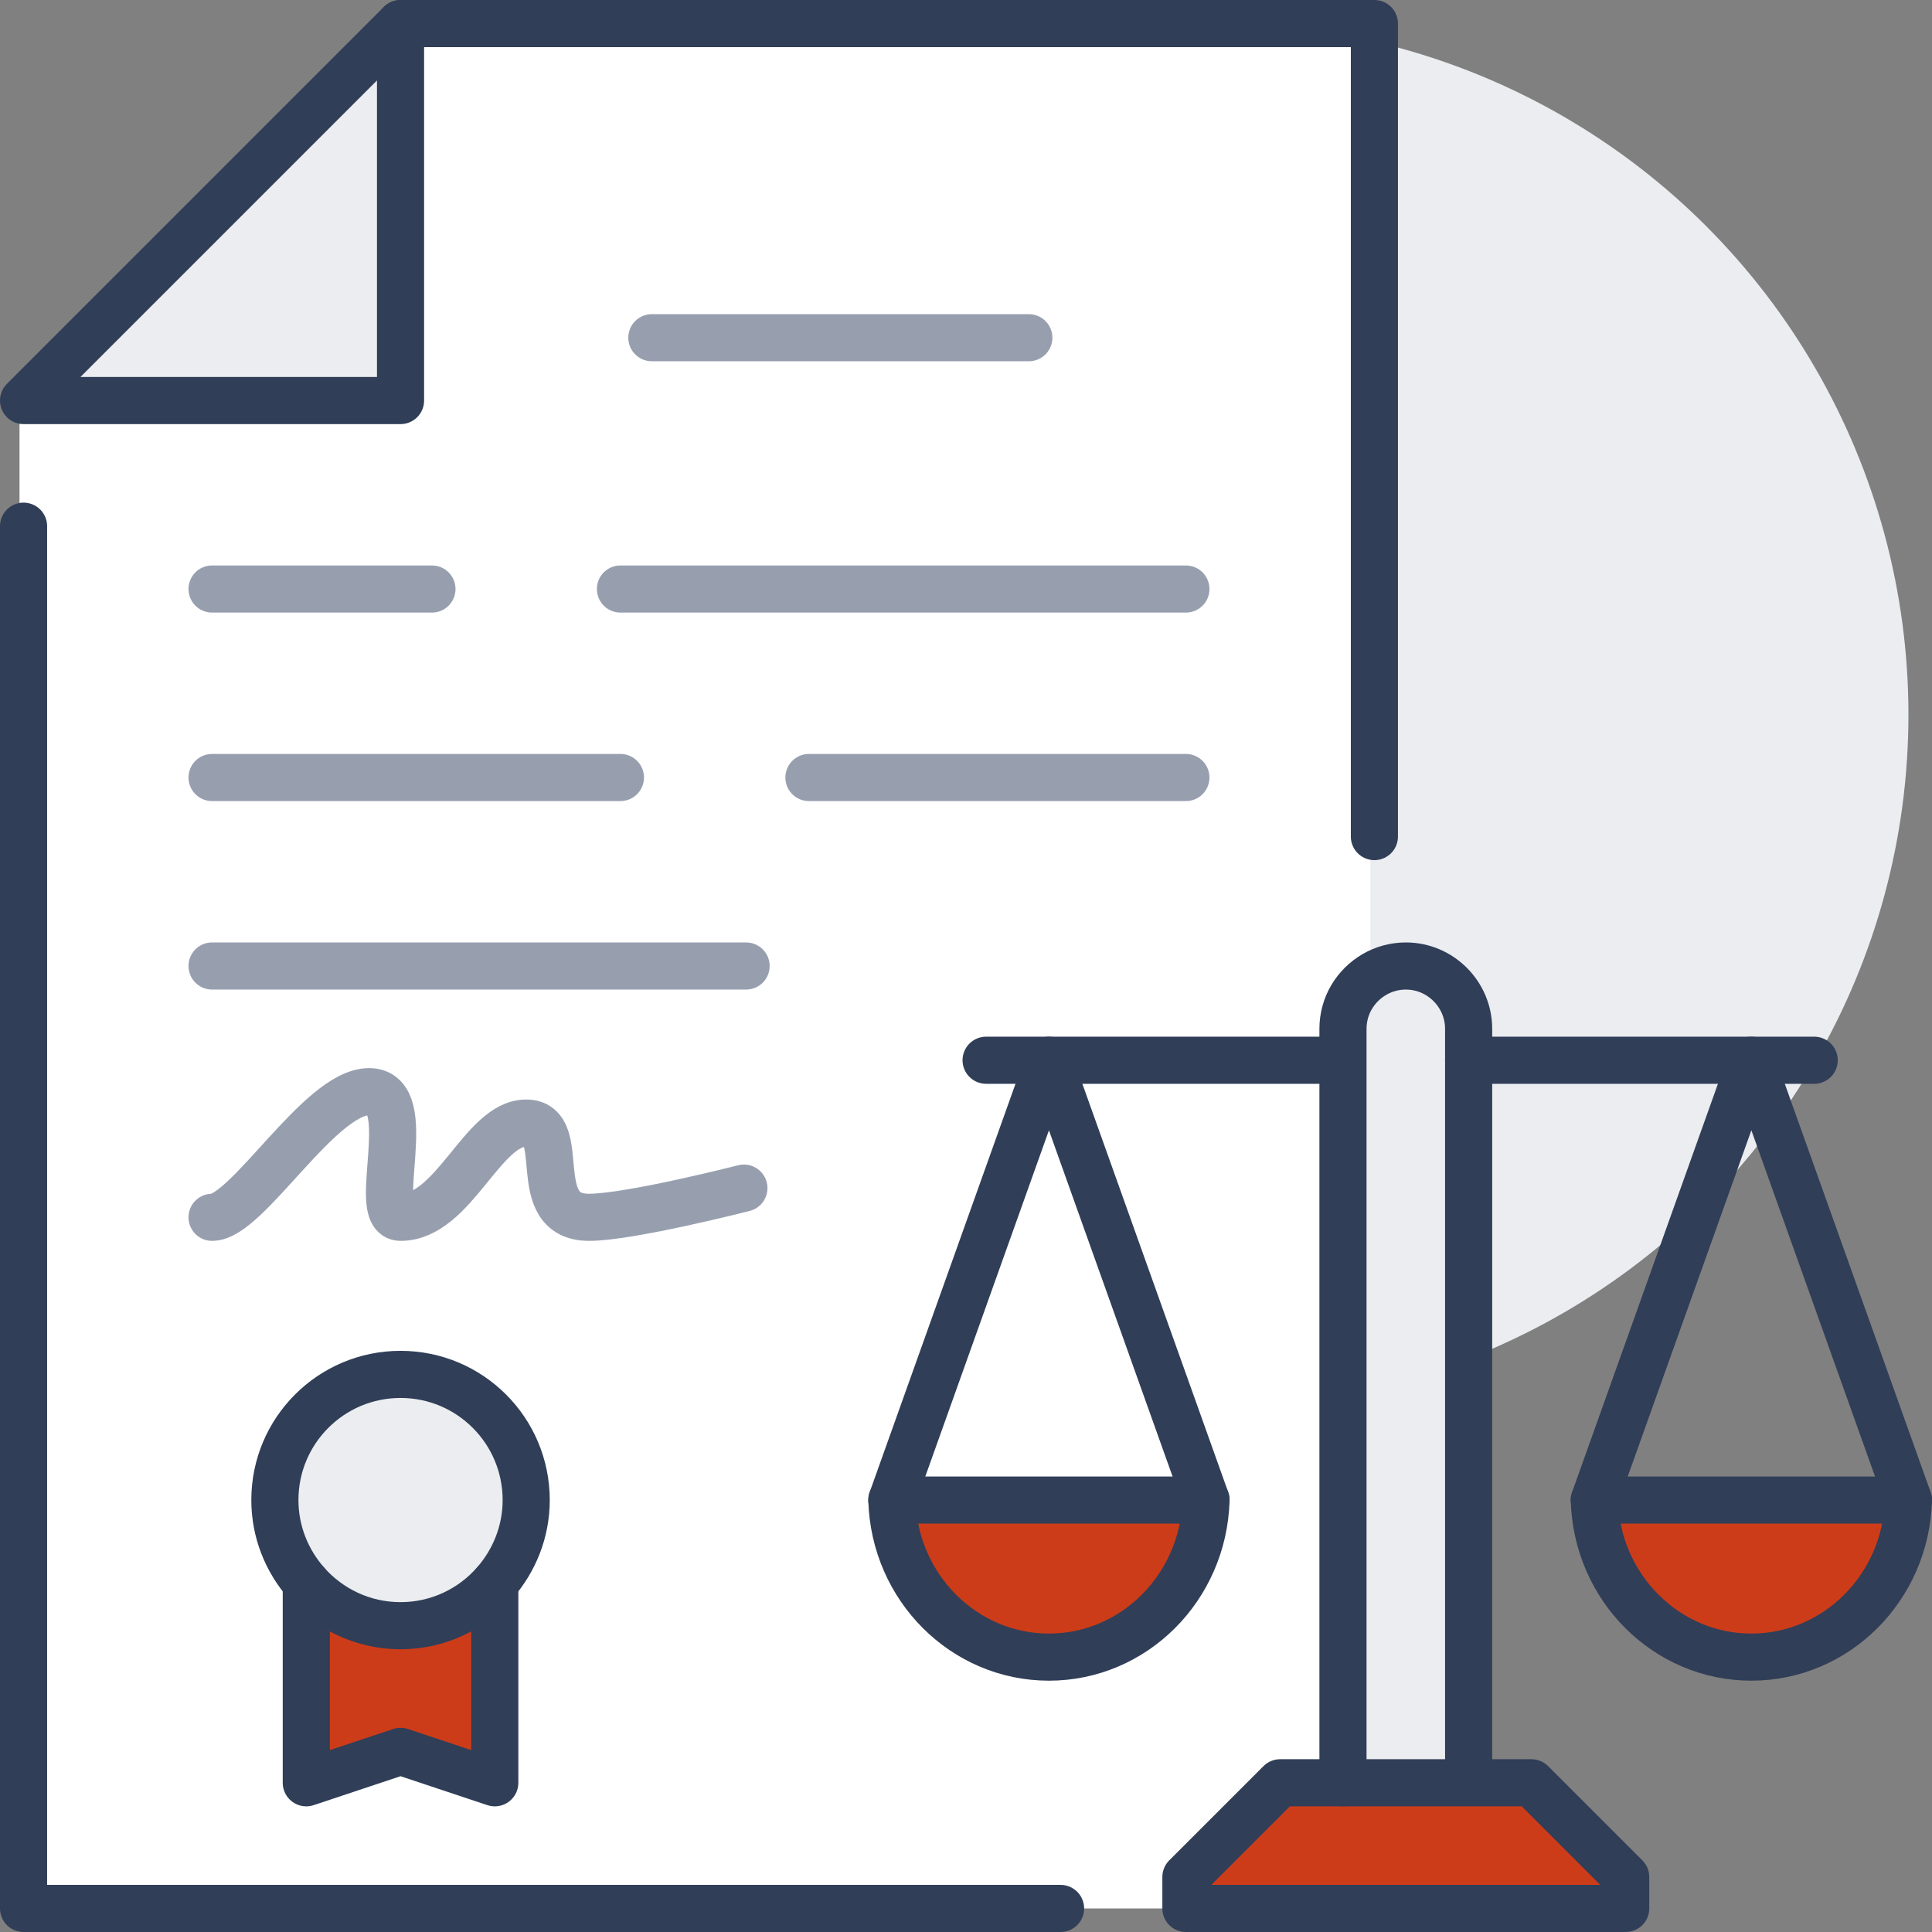 <?xml version="1.0" encoding="UTF-8"?>
<svg xmlns="http://www.w3.org/2000/svg" id="Ebene_2" data-name="Ebene 2" viewBox="0 0 492 492">
  <rect x="0" y="0" width="492" height="492" fill="#808080" stroke="none"/>
  <defs>
    <style>
      .cls-1 {
        stroke: #303e58;
      }

      .cls-1, .cls-2 {
        fill: none;
        stroke-linecap: round;
        stroke-linejoin: round;
        stroke-width: 12px;
      }

      .cls-3 {
        fill: #cd3c19;
      }

      .cls-4 {
        fill: #fff;
      }

      .cls-2 {
        stroke: #979faf;
      }

      .cls-5 {
        fill: #ebedf0;
      }
    </style>
  </defs>
  <g id="Icons">
    <g>
      <circle class="cls-5" cx="310" cy="182" r="176"></circle>
      <g>
        <g>
          <polygon class="cls-4" points="266.09 270 306.09 382 226.09 382 266.09 270"></polygon>
          <path class="cls-4" d="M266.09,270l-40,112c.64,22.32,18.4,40,40,40s39.36-17.68,40-40l-40-112ZM4.97,486V102h96V6h248v242.16c-4.8,2.8-8,7.92-8,13.84v192h-16l-24,24v8H4.97ZM132.97,382c0-17.68-14.32-32-32-32s-32,14.32-32,32c0,8.08,3.04,15.44,8,21.12v50.88l24-8,24,8v-50.88c4.96-5.68,8-13.04,8-21.12Z"></path>
          <polygon class="cls-5" points="100.97 6 100.97 102 4.97 102 100.97 6"></polygon>
          <path class="cls-5" d="M372.97,453.68v.32h-32v-192c0-5.92,3.2-11.04,8-13.84,2.32-1.36,5.12-2.16,8-2.16,8.8,0,16,7.2,16,16v191.68Z"></path>
          <path class="cls-3" d="M404.97,382h80c-.64,22.32-18.4,40-40,40s-39.36-17.68-40-40Z"></path>
          <polygon class="cls-3" points="412.97 478 412.97 486 300.97 486 300.97 478 324.97 454 340.97 454 372.97 454 388.97 454 412.97 478"></polygon>
          <path class="cls-3" d="M226.09,382h80c-.64,22.32-18.4,40-40,40s-39.36-17.68-40-40Z"></path>
          <path class="cls-5" d="M100.97,350c17.68,0,32,14.32,32,32,0,8.08-3.04,15.44-8,21.12-5.84,6.64-14.4,10.88-24,10.88s-18.16-4.24-24-10.88c-4.96-5.68-8-13.04-8-21.12,0-17.68,14.32-32,32-32Z"></path>
          <path class="cls-3" d="M124.97,403.12v50.88l-24-8-24,8v-50.88c5.84,6.64,14.4,10.88,24,10.88s18.16-4.24,24-10.88Z"></path>
        </g>
        <g>
          <polyline class="cls-1" points="102 6 350 6 350 213.04"></polyline>
          <polyline class="cls-1" points="270.08 486 6 486 6 134"></polyline>
          <polygon class="cls-1" points="102 6 102 102 6 102 102 6"></polygon>
          <polygon class="cls-1" points="374 454 390 454 414 478 414 486 302 486 302 478 326 454 342 454 374 454"></polygon>
          <path class="cls-1" d="M374,453.68v-191.68c0-8.8-7.2-16-16-16-2.88,0-5.68.8-8,2.16-4.8,2.8-8,7.92-8,13.84v192"></path>
          <line class="cls-1" x1="486" y1="382" x2="406" y2="382"></line>
          <line class="cls-1" x1="227.12" y1="382" x2="307.12" y2="382"></line>
          <path class="cls-1" d="M486,382c-.64,22.32-18.4,40-40,40s-39.36-17.68-40-40l40-112,40,112Z"></path>
          <path class="cls-1" d="M227.12,382c.64,22.32,18.4,40,40,40s39.36-17.68,40-40l-40-112-40,112Z"></path>
          <polyline class="cls-1" points="462 270 446 270 374 270"></polyline>
          <polyline class="cls-1" points="251.12 270 267.12 270 339.12 270"></polyline>
          <line class="cls-2" x1="166" y1="86" x2="262" y2="86"></line>
          <line class="cls-2" x1="158" y1="150" x2="302" y2="150"></line>
          <line class="cls-2" x1="54" y1="150" x2="110" y2="150"></line>
          <line class="cls-2" x1="206" y1="198" x2="302" y2="198"></line>
          <line class="cls-2" x1="54" y1="198" x2="158" y2="198"></line>
          <line class="cls-2" x1="54" y1="246" x2="190" y2="246"></line>
          <path class="cls-2" d="M54,310c8.96,0,27.44-32,40-32s.16,32,8,32c13.6,0,20.8-24,32-24s0,24,16,24c10.4,0,39.44-7.44,39.44-7.44"></path>
          <path class="cls-1" d="M126,403.12c4.96-5.68,8-13.04,8-21.12,0-17.68-14.32-32-32-32s-32,14.32-32,32c0,8.08,3.04,15.44,8,21.12,5.84,6.64,14.4,10.88,24,10.88s18.16-4.24,24-10.88Z"></path>
          <polyline class="cls-1" points="126 403.12 126 454 102 446 78 454 78 403.12"></polyline>
        </g>
      </g>
    </g>
  </g>
</svg>
